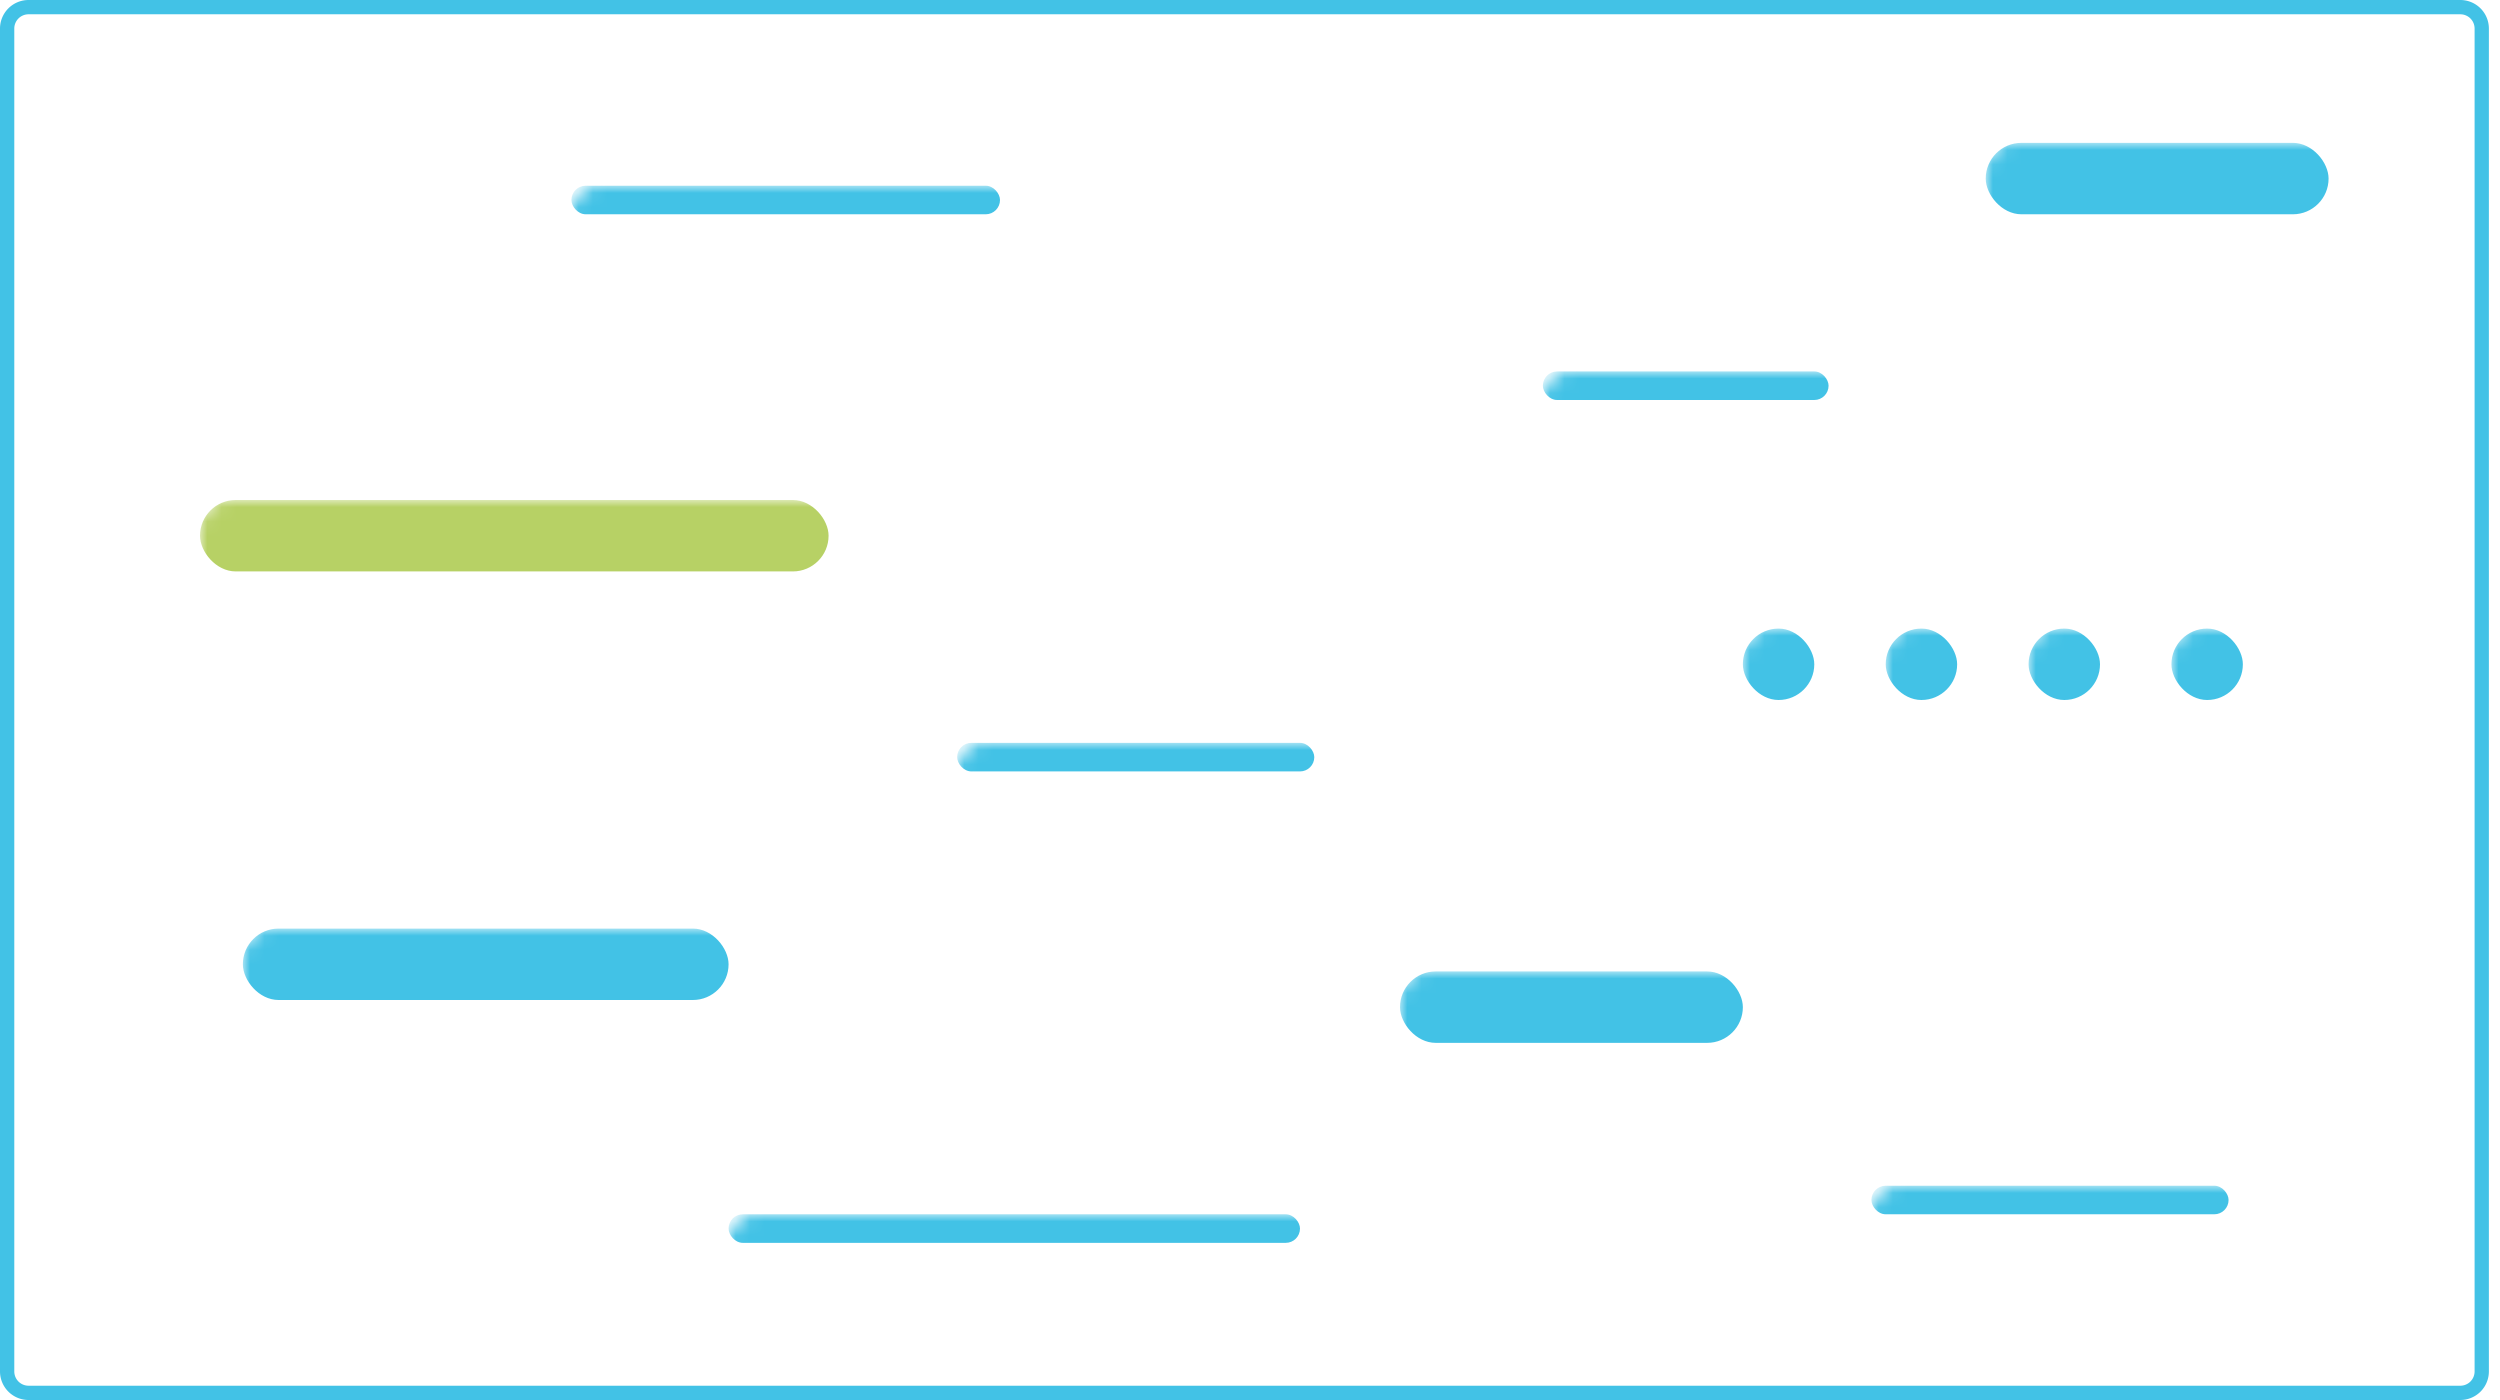 <svg width="175" height="98" xmlns="http://www.w3.org/2000/svg" xmlns:xlink="http://www.w3.org/1999/xlink">
	<defs>
		<path id="a" d="M2 0h170.222a2 2 0 012 2v94a2 2 0 01-2 2H2a2 2 0 01-2-2V2a2 2 0 012-2z"/>
	</defs>
	<g fill="none" fill-rule="evenodd">
		<mask id="b" fill="#fff">
			<use xlink:href="#a"/>
		</mask>
		<path stroke="#42C2E6"
			  d="M2 .5A1.5 1.5 0 00.5 2v94A1.5 1.5 0 002 97.5h170.222a1.5 1.5 0 001.5-1.5V2a1.5 1.5 0 00-1.5-1.5H2z"/>
		<rect fill="#B7D165" fill-rule="nonzero" mask="url(#b)" x="14" y="35" width="44" height="5" rx="2.5"/>
		<path stroke="#B7D165" stroke-width="3" stroke-linecap="square" mask="url(#b)" d="M33 27.487l2 2.013 4.5-4.5"/>
		<rect fill="#42C2E6" fill-rule="nonzero" mask="url(#b)" x="122" y="44" width="5" height="5" rx="2.5"/>
		<rect fill="#42C2E6" fill-rule="nonzero" mask="url(#b)" x="132" y="44" width="5" height="5" rx="2.5"/>
		<rect fill="#42C2E6" fill-rule="nonzero" mask="url(#b)" x="142" y="44" width="5" height="5" rx="2.5"/>
		<rect fill="#42C2E6" fill-rule="nonzero" mask="url(#b)" x="152" y="44" width="5" height="5" rx="2.5"/>
		<rect fill="#42C2E6" fill-rule="nonzero" mask="url(#b)" x="98" y="68" width="24" height="5" rx="2.5"/>
		<rect fill="#42C2E6" fill-rule="nonzero" mask="url(#b)" x="17" y="65" width="34" height="5" rx="2.5"/>
		<rect fill="#42C2E6" fill-rule="nonzero" mask="url(#b)" x="139" y="10" width="24" height="5" rx="2.5"/>
		<rect fill="#42C2E6" fill-rule="nonzero" mask="url(#b)" x="67" y="52" width="25" height="2" rx="1"/>
		<rect fill="#42C2E6" fill-rule="nonzero" mask="url(#b)" x="51" y="85" width="40" height="2" rx="1"/>
		<rect fill="#42C2E6" fill-rule="nonzero" mask="url(#b)" x="108" y="26" width="20" height="2" rx="1"/>
		<rect fill="#42C2E6" fill-rule="nonzero" mask="url(#b)" x="131" y="83" width="25" height="2" rx="1"/>
		<rect fill="#42C2E6" fill-rule="nonzero" mask="url(#b)" x="40" y="13" width="30" height="2" rx="1"/>
	</g>
</svg>
